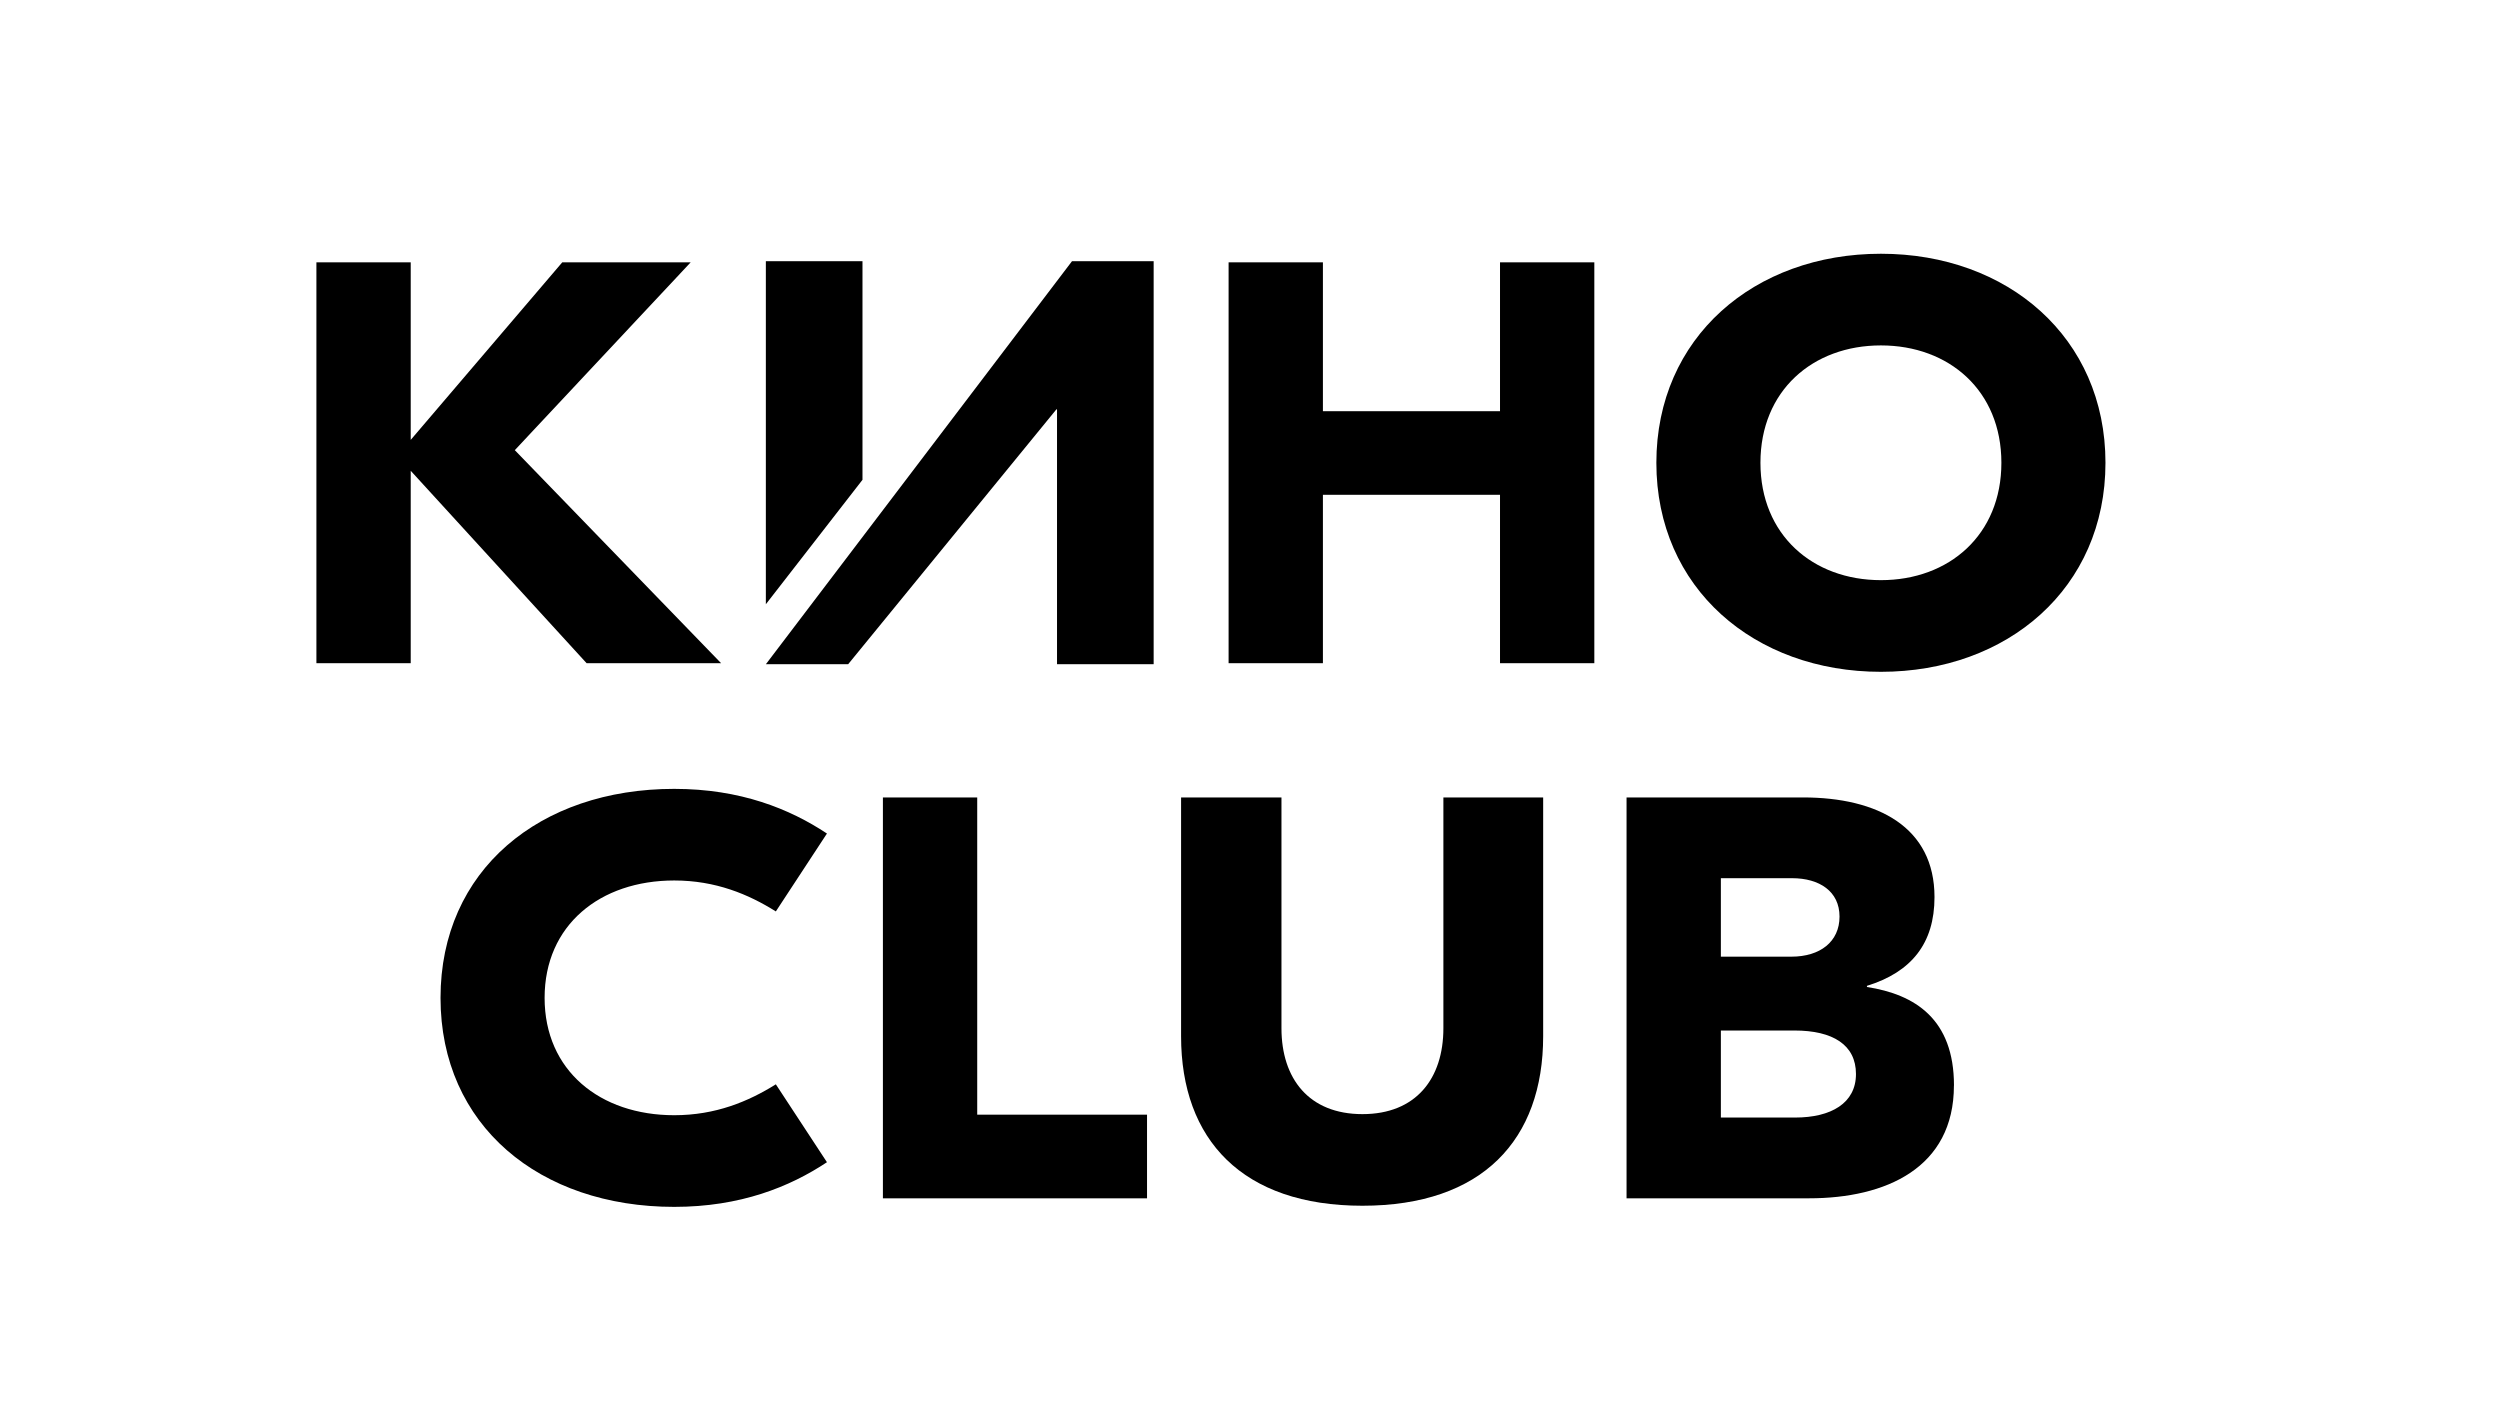 <?xml version="1.0" encoding="UTF-8"?> <svg xmlns="http://www.w3.org/2000/svg" viewBox="0 0 1920.00 1088.00" data-guides="{&quot;vertical&quot;:[],&quot;horizontal&quot;:[]}"><defs></defs><path fill="black" stroke="none" fill-opacity="1" stroke-width="1" stroke-opacity="1" color="rgb(51, 51, 51)" id="tSvg14675aa7164" title="Path 1" d="M450.511 509.33C405.486 460.073 360.46 410.816 315.434 361.559C315.434 410.816 315.434 460.073 315.434 509.33C291.289 509.33 267.145 509.33 243 509.33C243 406.708 243 304.085 243 201.462C267.145 201.462 291.289 201.462 315.434 201.462C315.434 246.917 315.434 292.372 315.434 337.827C354.229 292.372 393.025 246.917 431.82 201.462C464.696 201.462 497.572 201.462 530.447 201.462C485.421 249.55 440.396 297.637 395.37 345.724C448.18 400.26 500.991 454.795 553.801 509.33C519.371 509.33 484.941 509.33 450.511 509.33Z" style=""></path><path fill="black" stroke="none" fill-opacity="1" stroke-width="1" stroke-opacity="1" color="rgb(51, 51, 51)" id="tSvg39eeb0f07b" title="Path 2" d="M1224.444 201.462C1224.444 304.085 1224.444 406.708 1224.444 509.33C1200.299 509.33 1176.153 509.33 1152.008 509.33C1152.008 466.229 1152.008 423.127 1152.008 380.025C1106.671 380.025 1061.334 380.025 1015.997 380.025C1015.997 423.127 1015.997 466.229 1015.997 509.33C991.852 509.33 967.708 509.33 943.563 509.33C943.563 406.708 943.563 304.085 943.563 201.462C967.708 201.462 991.852 201.462 1015.997 201.462C1015.997 239.578 1015.997 277.695 1015.997 315.811C1061.334 315.811 1106.671 315.811 1152.008 315.811C1152.008 277.695 1152.008 239.578 1152.008 201.462C1176.153 201.462 1200.299 201.462 1224.444 201.462Z" style=""></path><path fill="black" stroke="none" fill-opacity="1" stroke-width="1" stroke-opacity="1" color="rgb(51, 51, 51)" id="tSvg9025f396c0" title="Path 3" d="M1617 355.417C1617 451.738 1541.766 515.952 1444.542 515.952C1347.31 515.952 1272.083 451.738 1272.083 355.417C1272.083 259.095 1347.352 194.881 1444.542 194.881C1541.723 194.881 1617 259.095 1617 355.417ZM1352.018 355.417C1352.018 410.816 1392.194 445.555 1444.542 445.555C1496.882 445.555 1537.065 410.816 1537.065 355.417C1537.065 300.017 1496.882 265.277 1444.542 265.277C1392.194 265.277 1352.018 300.017 1352.018 355.417Z" style=""></path><path fill="black" stroke="none" fill-opacity="1" stroke-width="1" stroke-opacity="1" color="rgb(51, 51, 51)" id="tSvg1efed23c0a" title="Path 4" d="M338.321 766.386C338.321 668.31 414.485 605.851 517.775 605.851C568.72 605.851 606.569 621.247 635.093 640.152C622.011 660.094 608.928 680.036 595.846 699.978C574.823 686.777 549.562 676.208 517.817 676.208C460.81 676.208 418.257 710.508 418.257 766.346C418.257 822.185 460.768 856.486 517.817 856.486C549.605 856.486 574.823 845.916 595.846 832.754C608.928 852.696 622.011 872.638 635.093 892.58C606.569 911.487 568.72 926.881 517.775 926.881C414.485 926.881 338.321 864.422 338.321 766.346C338.321 766.359 338.321 766.373 338.321 766.386Z" style=""></path><path fill="black" stroke="none" fill-opacity="1" stroke-width="1" stroke-opacity="1" color="rgb(51, 51, 51)" id="tSvgf4247abfc7" title="Path 5" d="M750.547 856.086C794.005 856.086 837.462 856.086 880.919 856.086C880.919 877.49 880.919 898.894 880.919 920.298C813.303 920.298 745.687 920.298 678.071 920.298C678.071 817.676 678.071 715.054 678.071 612.432C702.215 612.432 726.36 612.432 750.505 612.432C750.505 693.65 750.505 774.868 750.505 856.086C750.519 856.086 750.533 856.086 750.547 856.086Z" style=""></path><path fill="black" stroke="none" fill-opacity="1" stroke-width="1" stroke-opacity="1" color="rgb(51, 51, 51)" id="tSvgd19673cab5" title="Path 6" d="M1185.149 795.821C1185.149 875.429 1138.404 926.006 1046.346 926.006C954.286 926.006 907.07 875.429 907.07 795.821C907.07 734.691 907.07 673.561 907.07 612.432C932.769 612.432 958.467 612.432 984.166 612.432C984.166 671.514 984.166 730.596 984.166 789.679C984.166 828.367 1005.191 855.648 1046.346 855.648C1087.502 855.648 1108.52 828.367 1108.52 789.679C1108.52 730.596 1108.52 671.514 1108.52 612.432C1134.063 612.432 1159.606 612.432 1185.149 612.432C1185.149 673.561 1185.149 734.691 1185.149 795.821Z" style=""></path><path fill="black" stroke="none" fill-opacity="1" stroke-width="1" stroke-opacity="1" color="rgb(51, 51, 51)" id="tSvgf7d43d4f8b" title="Path 7" d="M1500.611 833.671C1500.611 897.009 1448.27 920.298 1389.403 920.298C1342.665 920.298 1295.928 920.298 1249.19 920.298C1249.19 817.676 1249.19 715.054 1249.19 612.432C1294.372 612.432 1339.555 612.432 1384.737 612.432C1442.208 612.432 1485.697 635.286 1485.697 688.97C1485.697 724.587 1467.935 746.564 1433.814 757.133C1433.814 757.425 1433.814 757.718 1433.814 758.01C1470.733 763.714 1500.654 782.659 1500.654 833.671C1500.639 833.671 1500.625 833.671 1500.611 833.671ZM1321.626 674.452C1321.626 694.541 1321.626 714.629 1321.626 734.718C1339.695 734.718 1357.765 734.718 1375.834 734.718C1397.79 734.718 1412.754 723.271 1412.754 703.927C1412.754 684.583 1397.325 674.452 1376.3 674.452C1358.075 674.452 1339.85 674.452 1321.626 674.452ZM1425.384 824.856C1425.384 802.441 1407.622 791.433 1378.167 791.433C1359.32 791.433 1340.473 791.433 1321.626 791.433C1321.626 813.716 1321.626 835.998 1321.626 858.28C1340.628 858.28 1359.63 858.28 1378.632 858.28C1406.227 858.28 1425.384 847.272 1425.384 824.856Z" style=""></path><path fill="black" stroke="none" fill-opacity="1" stroke-width="1" stroke-opacity="1" color="rgb(51, 51, 51)" id="tSvg3f4d9955a9" title="Path 8" d="M823.277 200.625C844.187 200.625 865.096 200.625 886.005 200.625C886.005 303.779 886.005 406.934 886.005 510.088C861.268 510.088 836.53 510.088 811.792 510.088C811.792 444.851 811.792 379.613 811.792 314.375C811.636 314.375 811.481 314.375 811.325 314.375C758.02 379.613 704.716 444.851 651.411 510.088C630.346 510.088 609.282 510.088 588.217 510.088" style=""></path><path fill="black" stroke="none" fill-opacity="1" stroke-width="1" stroke-opacity="1" color="rgb(51, 51, 51)" id="tSvg7eab910d88" title="Path 9" d="M588.174 464.062C588.174 376.249 588.174 288.437 588.174 200.625C612.912 200.625 637.65 200.625 662.388 200.625C662.388 256.583 662.388 312.541 662.388 368.498" style=""></path></svg> 